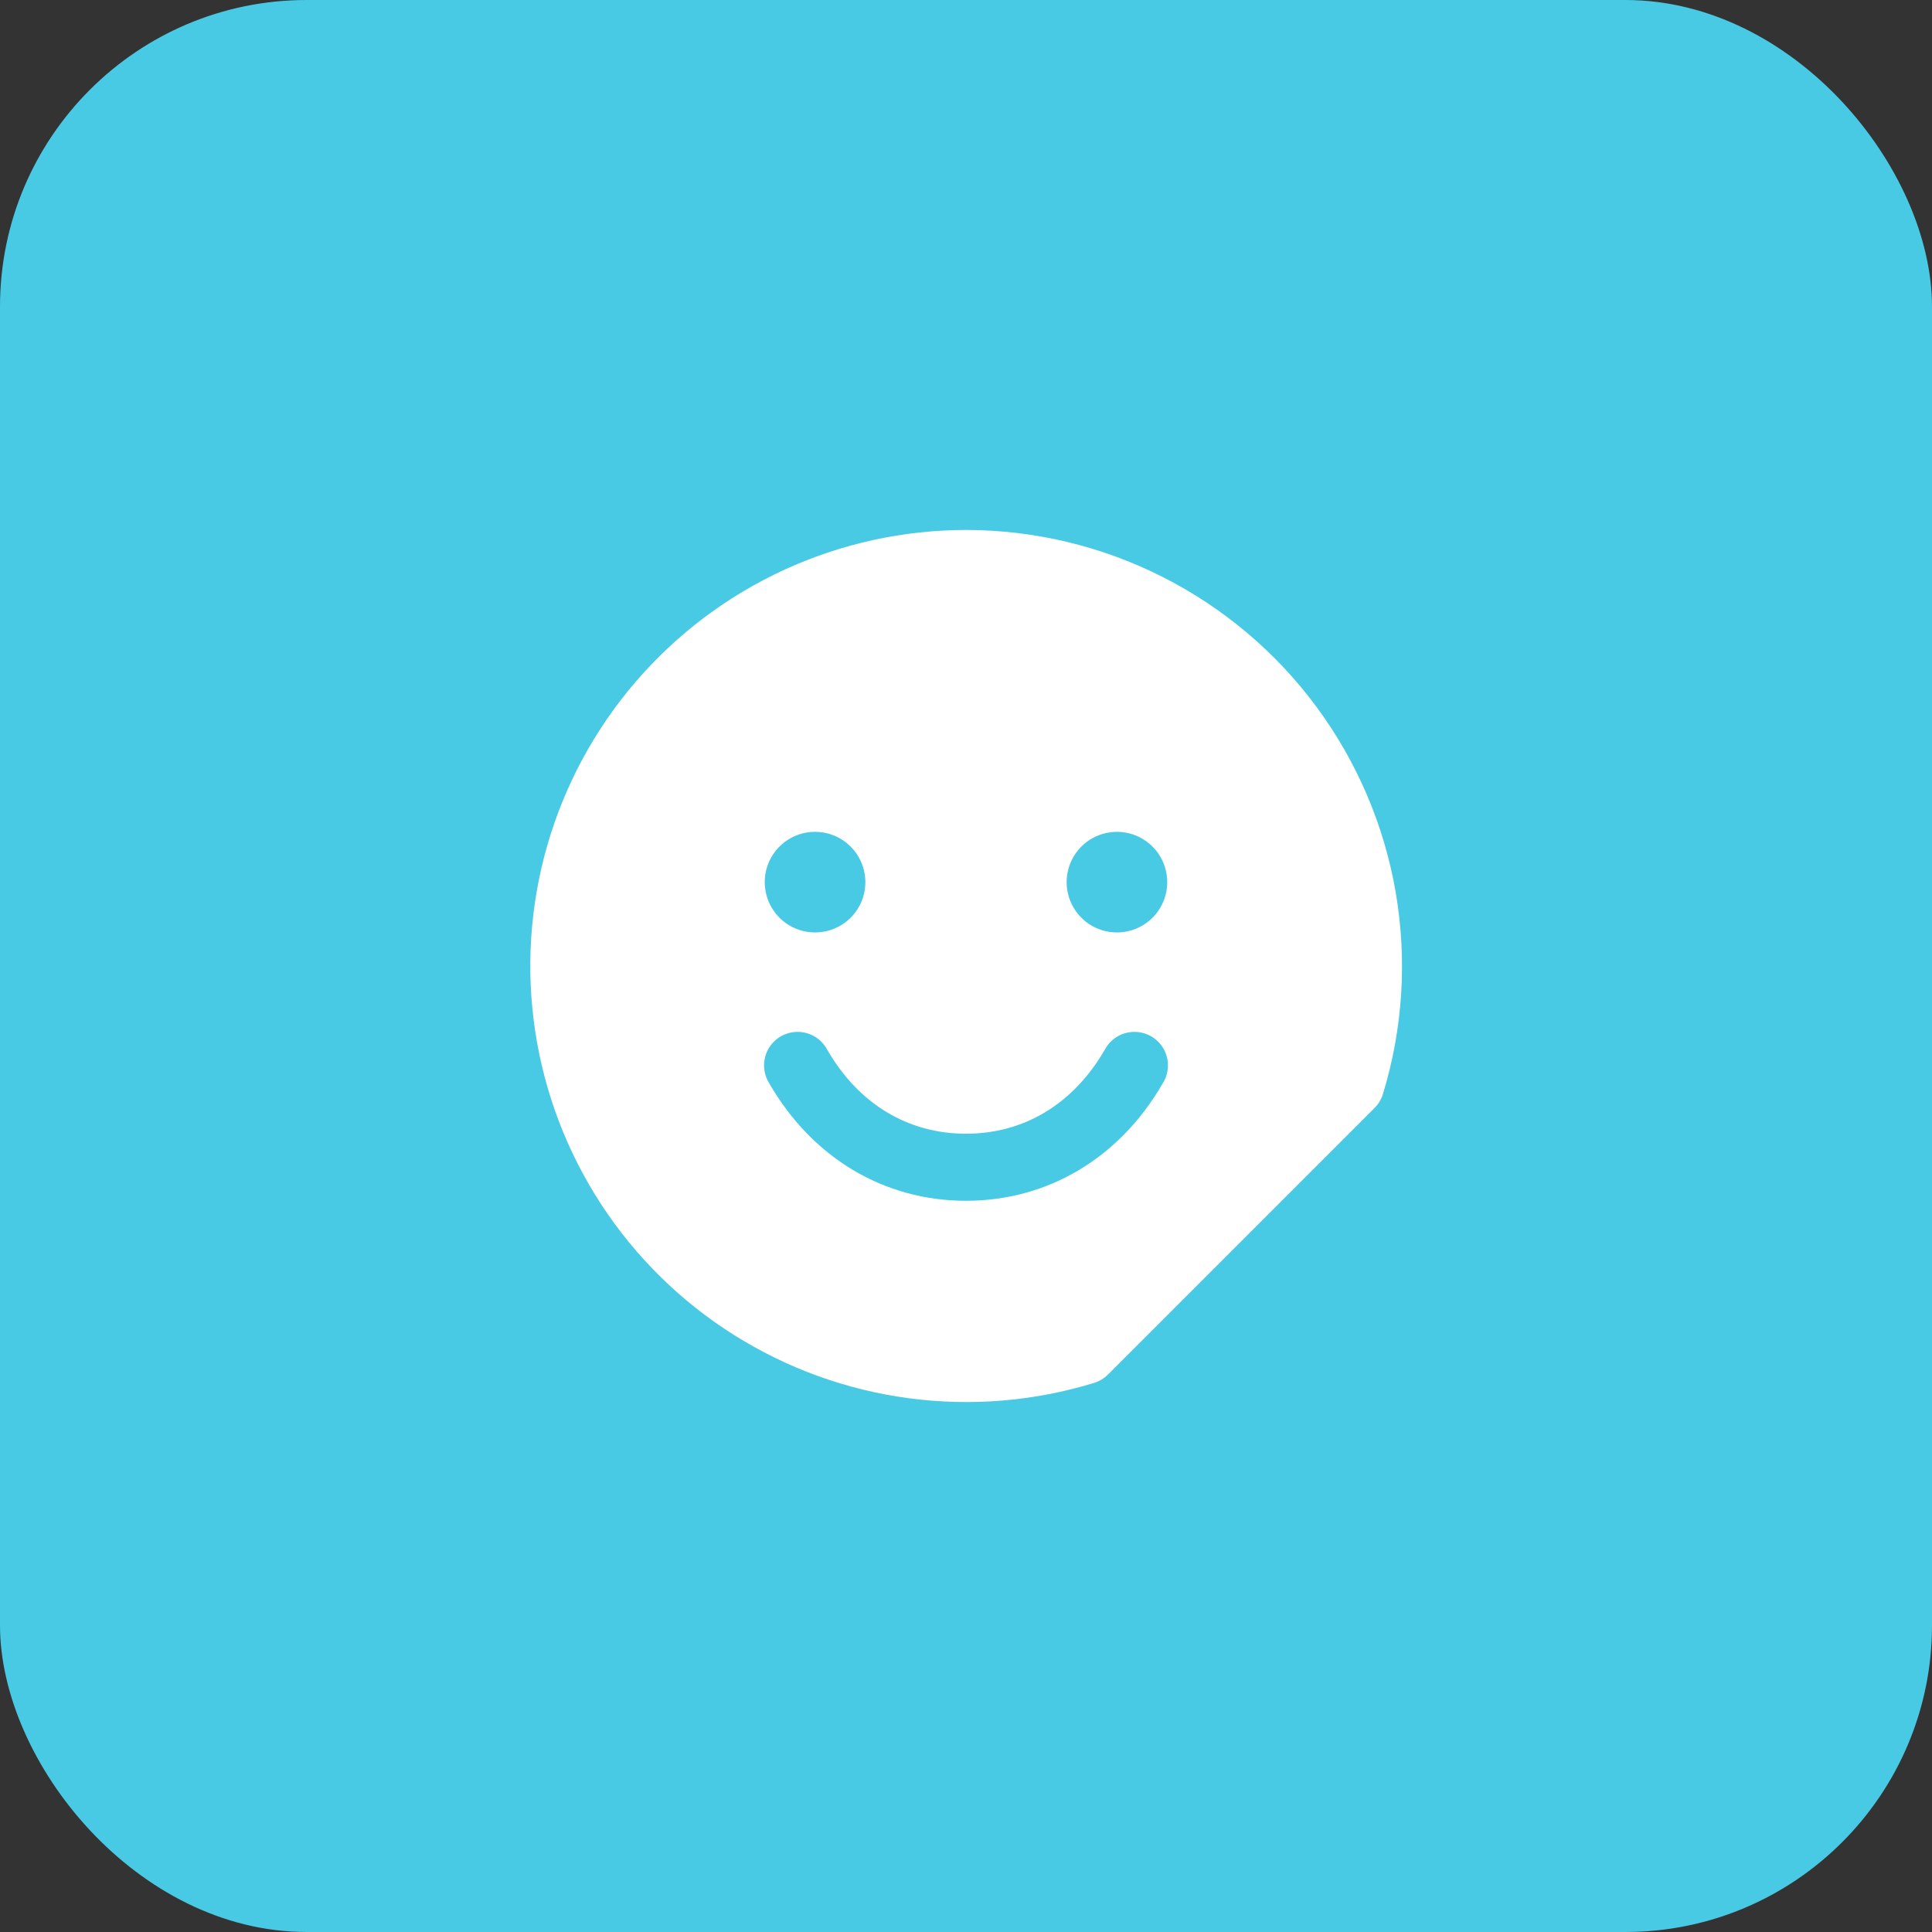 <?xml version="1.0" encoding="UTF-8"?> <svg xmlns="http://www.w3.org/2000/svg" width="63" height="63" viewBox="0 0 63 63" fill="none"><rect x="0" y="0" width="63" height="63" fill="#333333" stroke="none"/><rect width="63" height="63" rx="10" fill="#48CAE4"></rect><path d="M31.5 17.281C29.455 17.283 27.434 17.726 25.576 18.579C23.718 19.433 22.066 20.677 20.732 22.227C19.398 23.777 18.415 25.597 17.848 27.562C17.282 29.527 17.146 31.591 17.45 33.613C17.754 35.635 18.49 37.568 19.609 39.28C20.728 40.991 22.203 42.442 23.933 43.531C25.664 44.621 27.609 45.325 29.636 45.595C31.663 45.864 33.724 45.694 35.679 45.094C35.85 45.041 36.005 44.947 36.13 44.821L44.822 36.129C44.949 36.003 45.042 35.848 45.095 35.677C45.746 33.55 45.889 31.3 45.514 29.108C45.138 26.916 44.254 24.843 42.932 23.054C41.61 21.265 39.887 19.811 37.902 18.809C35.917 17.806 33.724 17.283 31.5 17.281ZM26.578 27.125C26.902 27.125 27.22 27.221 27.489 27.401C27.759 27.582 27.97 27.838 28.094 28.138C28.218 28.438 28.25 28.767 28.187 29.086C28.124 29.404 27.968 29.696 27.738 29.926C27.509 30.155 27.216 30.311 26.898 30.375C26.58 30.438 26.25 30.405 25.95 30.281C25.65 30.157 25.394 29.947 25.214 29.677C25.034 29.407 24.937 29.09 24.937 28.766C24.937 28.331 25.11 27.913 25.418 27.605C25.726 27.298 26.143 27.125 26.578 27.125ZM37.915 35.328C36.508 37.76 34.17 39.156 31.5 39.156C28.83 39.156 26.492 37.762 25.085 35.328C25.006 35.204 24.953 35.064 24.929 34.919C24.905 34.773 24.911 34.624 24.946 34.481C24.981 34.338 25.044 34.203 25.133 34.085C25.221 33.967 25.333 33.868 25.461 33.794C25.588 33.721 25.73 33.673 25.876 33.656C26.023 33.638 26.171 33.65 26.313 33.691C26.454 33.732 26.586 33.801 26.701 33.895C26.815 33.988 26.909 34.104 26.977 34.234C27.998 35.999 29.604 36.969 31.5 36.969C33.396 36.969 35.001 35.998 36.023 34.234C36.091 34.104 36.185 33.988 36.299 33.895C36.413 33.801 36.545 33.732 36.687 33.691C36.829 33.65 36.977 33.638 37.124 33.656C37.27 33.673 37.411 33.721 37.539 33.794C37.667 33.868 37.778 33.967 37.867 34.085C37.955 34.203 38.019 34.338 38.054 34.481C38.089 34.624 38.095 34.773 38.071 34.919C38.047 35.064 37.994 35.204 37.915 35.328ZM36.422 30.406C36.097 30.406 35.78 30.31 35.51 30.13C35.24 29.95 35.03 29.693 34.906 29.393C34.782 29.094 34.749 28.764 34.813 28.446C34.876 28.127 35.032 27.835 35.262 27.605C35.491 27.376 35.783 27.22 36.102 27.157C36.42 27.093 36.75 27.126 37.05 27.25C37.349 27.374 37.606 27.584 37.786 27.854C37.966 28.124 38.062 28.441 38.062 28.766C38.062 29.201 37.889 29.618 37.582 29.926C37.274 30.233 36.857 30.406 36.422 30.406Z" fill="white"></path></svg> 